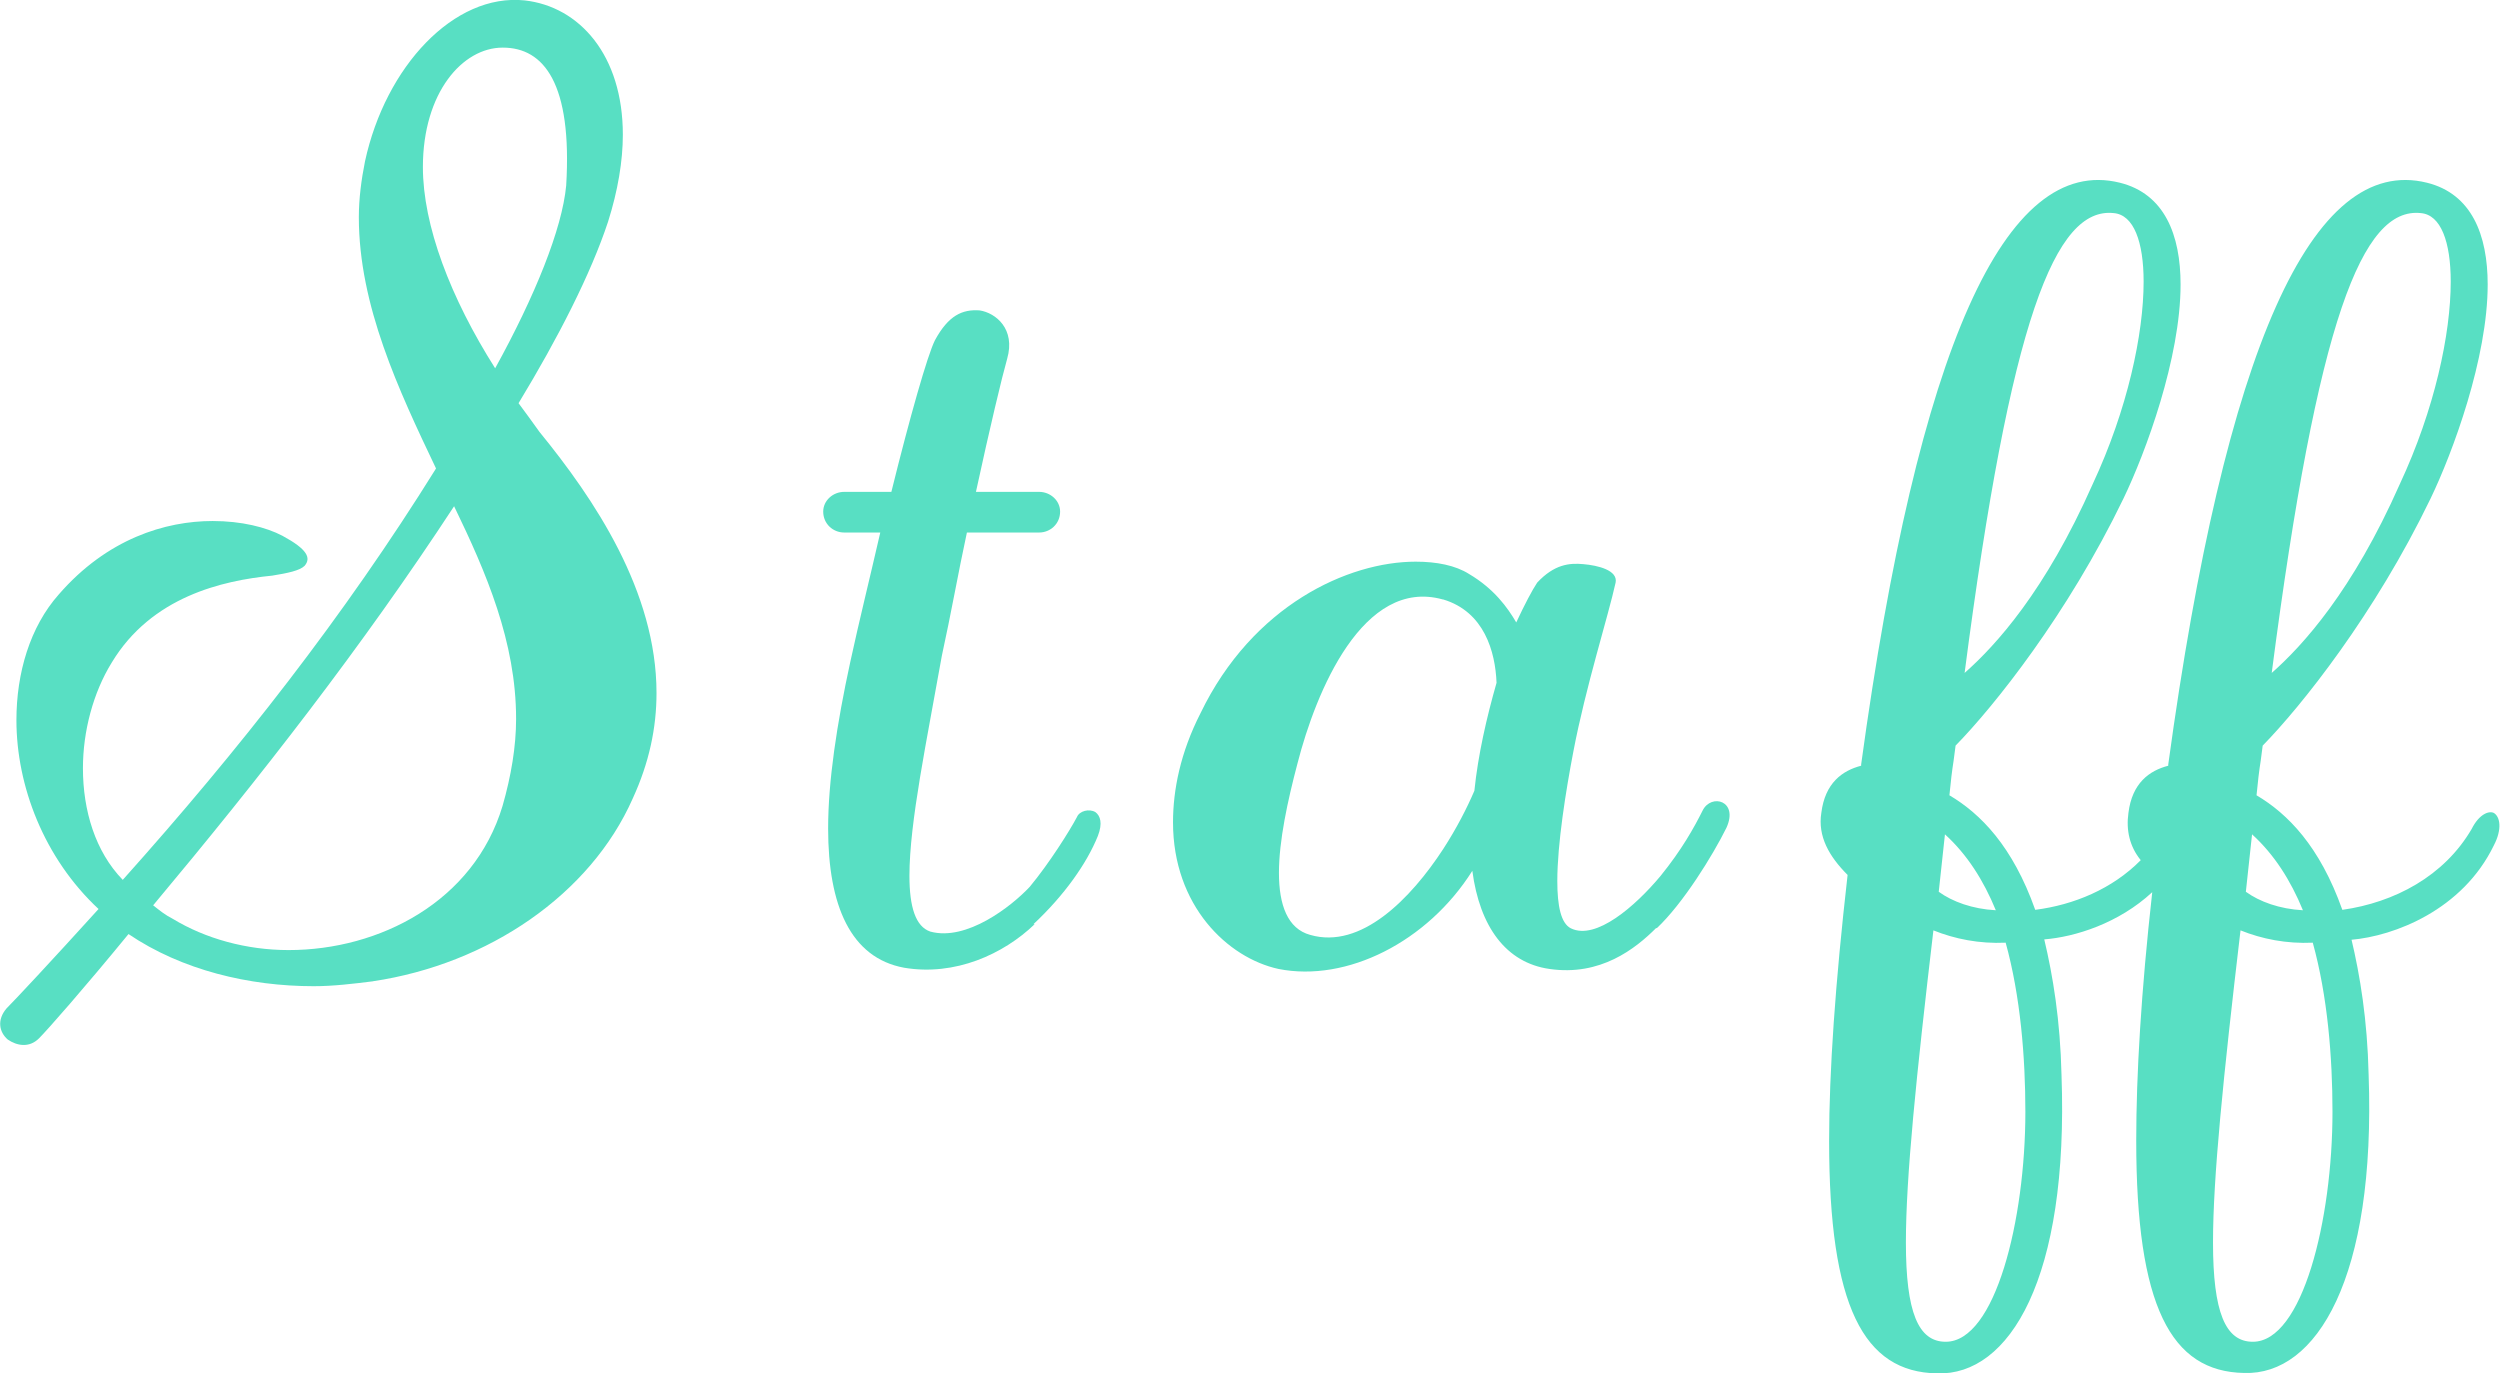 <?xml version="1.0" encoding="UTF-8"?>
<svg id="_レイヤー_2" data-name="レイヤー 2" xmlns="http://www.w3.org/2000/svg" viewBox="0 0 60.89 33.44">
  <defs>
    <style>
      .cls-1 {
        fill: #58dfc3;
      }
    </style>
  </defs>
  <g id="_レイヤー_1-2" data-name="レイヤー 1">
    <g>
      <path class="cls-1" d="M9.09,23.9c-.48.06-.97.12-1.45.12-1.57,0-3.21-.39-4.51-1.27-1.09,1.33-1.97,2.33-2.18,2.54-.24.24-.54.18-.76.03-.21-.18-.27-.48-.03-.76.21-.21,1.09-1.15,2.24-2.42-1.33-1.24-2-3-2-4.6,0-1.15.33-2.27,1.03-3.06,1.18-1.36,2.6-1.79,3.75-1.79.7,0,1.3.15,1.7.36.61.33.7.54.54.73-.12.12-.42.18-.79.24-1.21.12-2.94.51-3.91,2.12-.45.73-.7,1.67-.7,2.57,0,1.03.3,2.03.97,2.72,2.82-3.15,5.39-6.42,7.63-10.02-.91-1.91-1.88-3.97-1.88-6.12,0-.45.06-.91.15-1.36C9.39,1.62,11.06-.17,12.78.01c1.33.15,2.39,1.33,2.39,3.27,0,.64-.12,1.36-.36,2.12-.42,1.27-1.21,2.82-2.18,4.42.18.24.33.45.51.7,1.33,1.63,2.85,3.88,2.85,6.36,0,.85-.18,1.7-.58,2.57-1.03,2.33-3.51,4.03-6.33,4.45ZM12.57,17.51c0-1.88-.73-3.57-1.51-5.18-2.24,3.42-4.72,6.6-7.33,9.72.15.12.3.24.48.33.79.48,1.79.76,2.82.76,2.21,0,4.51-1.18,5.21-3.51.21-.73.33-1.45.33-2.12ZM12.24,1.16c-.97,0-1.94,1.09-1.94,2.91,0,1.42.67,3.18,1.76,4.9.97-1.76,1.63-3.39,1.73-4.45.15-2.48-.54-3.36-1.54-3.36Z"/>
      <path class="cls-1" d="M25.2,22.51c-.76.73-1.94,1.27-3.18,1.06-1.3-.24-1.85-1.51-1.85-3.39,0-1.15.21-2.54.54-4.06.21-.97.48-2.06.73-3.15h-.88c-.27,0-.51-.21-.51-.51,0-.27.24-.48.51-.48h1.15c.45-1.82.88-3.33,1.06-3.69.33-.61.67-.76,1.09-.73.39.06.88.45.67,1.18-.12.42-.42,1.67-.76,3.24h1.54c.27,0,.51.21.51.48,0,.3-.24.51-.51.51h-1.76c-.21.97-.39,2-.61,3-.36,2.03-.79,4.06-.79,5.36,0,.76.15,1.24.51,1.36.88.24,1.97-.61,2.42-1.09.48-.58.97-1.36,1.15-1.7.06-.15.3-.21.45-.12.12.09.18.27.06.58-.27.67-.82,1.45-1.57,2.15Z"/>
      <path class="cls-1" d="M40.34,22.6c-.51.51-1.36,1.18-2.6,1-1.06-.15-1.7-1.03-1.88-2.39-1.09,1.73-3.06,2.72-4.72,2.39-1.24-.27-2.57-1.54-2.57-3.57,0-.79.18-1.7.67-2.66,1.27-2.63,3.6-3.69,5.24-3.69.51,0,.97.09,1.3.3.61.36.94.82,1.15,1.18.21-.45.39-.79.51-.97.42-.45.79-.48,1.12-.45.36.03.85.15.79.45-.18.82-.73,2.54-1.03,4.12-.18.94-.39,2.24-.39,3.15,0,.61.09,1.03.33,1.15.61.3,1.57-.54,2.18-1.27.52-.64.82-1.18,1.03-1.6.21-.42.88-.24.58.42-.33.67-1.06,1.85-1.7,2.45ZM35.14,14.6c-1.94-.54-3.09,2.24-3.54,4-.24.91-.45,1.88-.45,2.66s.21,1.36.76,1.51c1.24.36,2.45-.88,3.24-2.09.33-.51.58-1,.76-1.42.09-.88.3-1.79.54-2.63-.03-.76-.3-1.73-1.3-2.03Z"/>
      <path class="cls-1" d="M57.27,22.87c.21.88.39,1.97.42,3.3.18,4.96-1.27,7.33-3.03,7.27-1.79-.03-2.63-1.63-2.63-5.66,0-1.6.12-3.63.39-6.05-.82.76-1.88,1.09-2.63,1.15.21.88.39,1.97.42,3.3.18,4.96-1.27,7.33-3.03,7.27-1.79-.03-2.63-1.63-2.63-5.66,0-1.7.15-3.84.45-6.48-.45-.45-.73-.94-.64-1.51.09-.73.51-1.03.97-1.15v-.03c1.39-10.17,3.51-14.86,6.3-14.17,1.09.27,1.48,1.27,1.48,2.48,0,1.79-.85,4.09-1.39,5.21-1.36,2.82-3.15,5.06-4.09,6.02-.09.73-.06.33-.15,1.21.76.45,1.54,1.24,2.09,2.79.94-.12,1.88-.51,2.57-1.21-.27-.33-.36-.73-.3-1.15.09-.73.51-1.03.97-1.15v-.03c1.39-10.17,3.51-14.86,6.3-14.17,1.09.27,1.48,1.27,1.48,2.48,0,1.79-.85,4.09-1.39,5.21-1.36,2.82-3.15,5.06-4.09,6.02-.09.73-.06.33-.15,1.21.76.45,1.54,1.24,2.09,2.79,1.27-.18,2.48-.82,3.15-1.97.18-.36.42-.45.54-.39.15.09.21.39,0,.79-.76,1.57-2.42,2.21-3.48,2.3ZM48.85,22.96c-.64.03-1.24-.09-1.76-.3-.42,3.57-.67,6.02-.67,7.6,0,1.7.3,2.42.97,2.42,1.21,0,1.94-2.97,1.94-5.6,0-1.33-.12-2.82-.48-4.12ZM47.37,20.33l-.15,1.39c.33.24.82.42,1.39.45-.3-.73-.7-1.36-1.24-1.85ZM47.85,16.39c.76-.67,1.97-2,3.12-4.6.85-1.82,1.24-3.66,1.24-4.93,0-.97-.24-1.63-.73-1.67-1.42-.15-2.51,2.57-3.63,11.2ZM56.33,22.96c-.64.03-1.24-.09-1.76-.3-.42,3.57-.67,6.02-.67,7.6,0,1.7.3,2.42.97,2.42,1.21,0,1.94-2.97,1.94-5.6,0-1.33-.12-2.82-.48-4.12ZM54.85,20.33l-.15,1.39c.33.24.82.42,1.39.45-.3-.73-.7-1.36-1.24-1.85ZM55.33,16.39c.76-.67,1.97-2,3.12-4.6.85-1.82,1.24-3.66,1.24-4.93,0-.97-.24-1.63-.73-1.67-1.42-.15-2.51,2.57-3.63,11.2Z"/>
    </g>
  </g>
</svg>